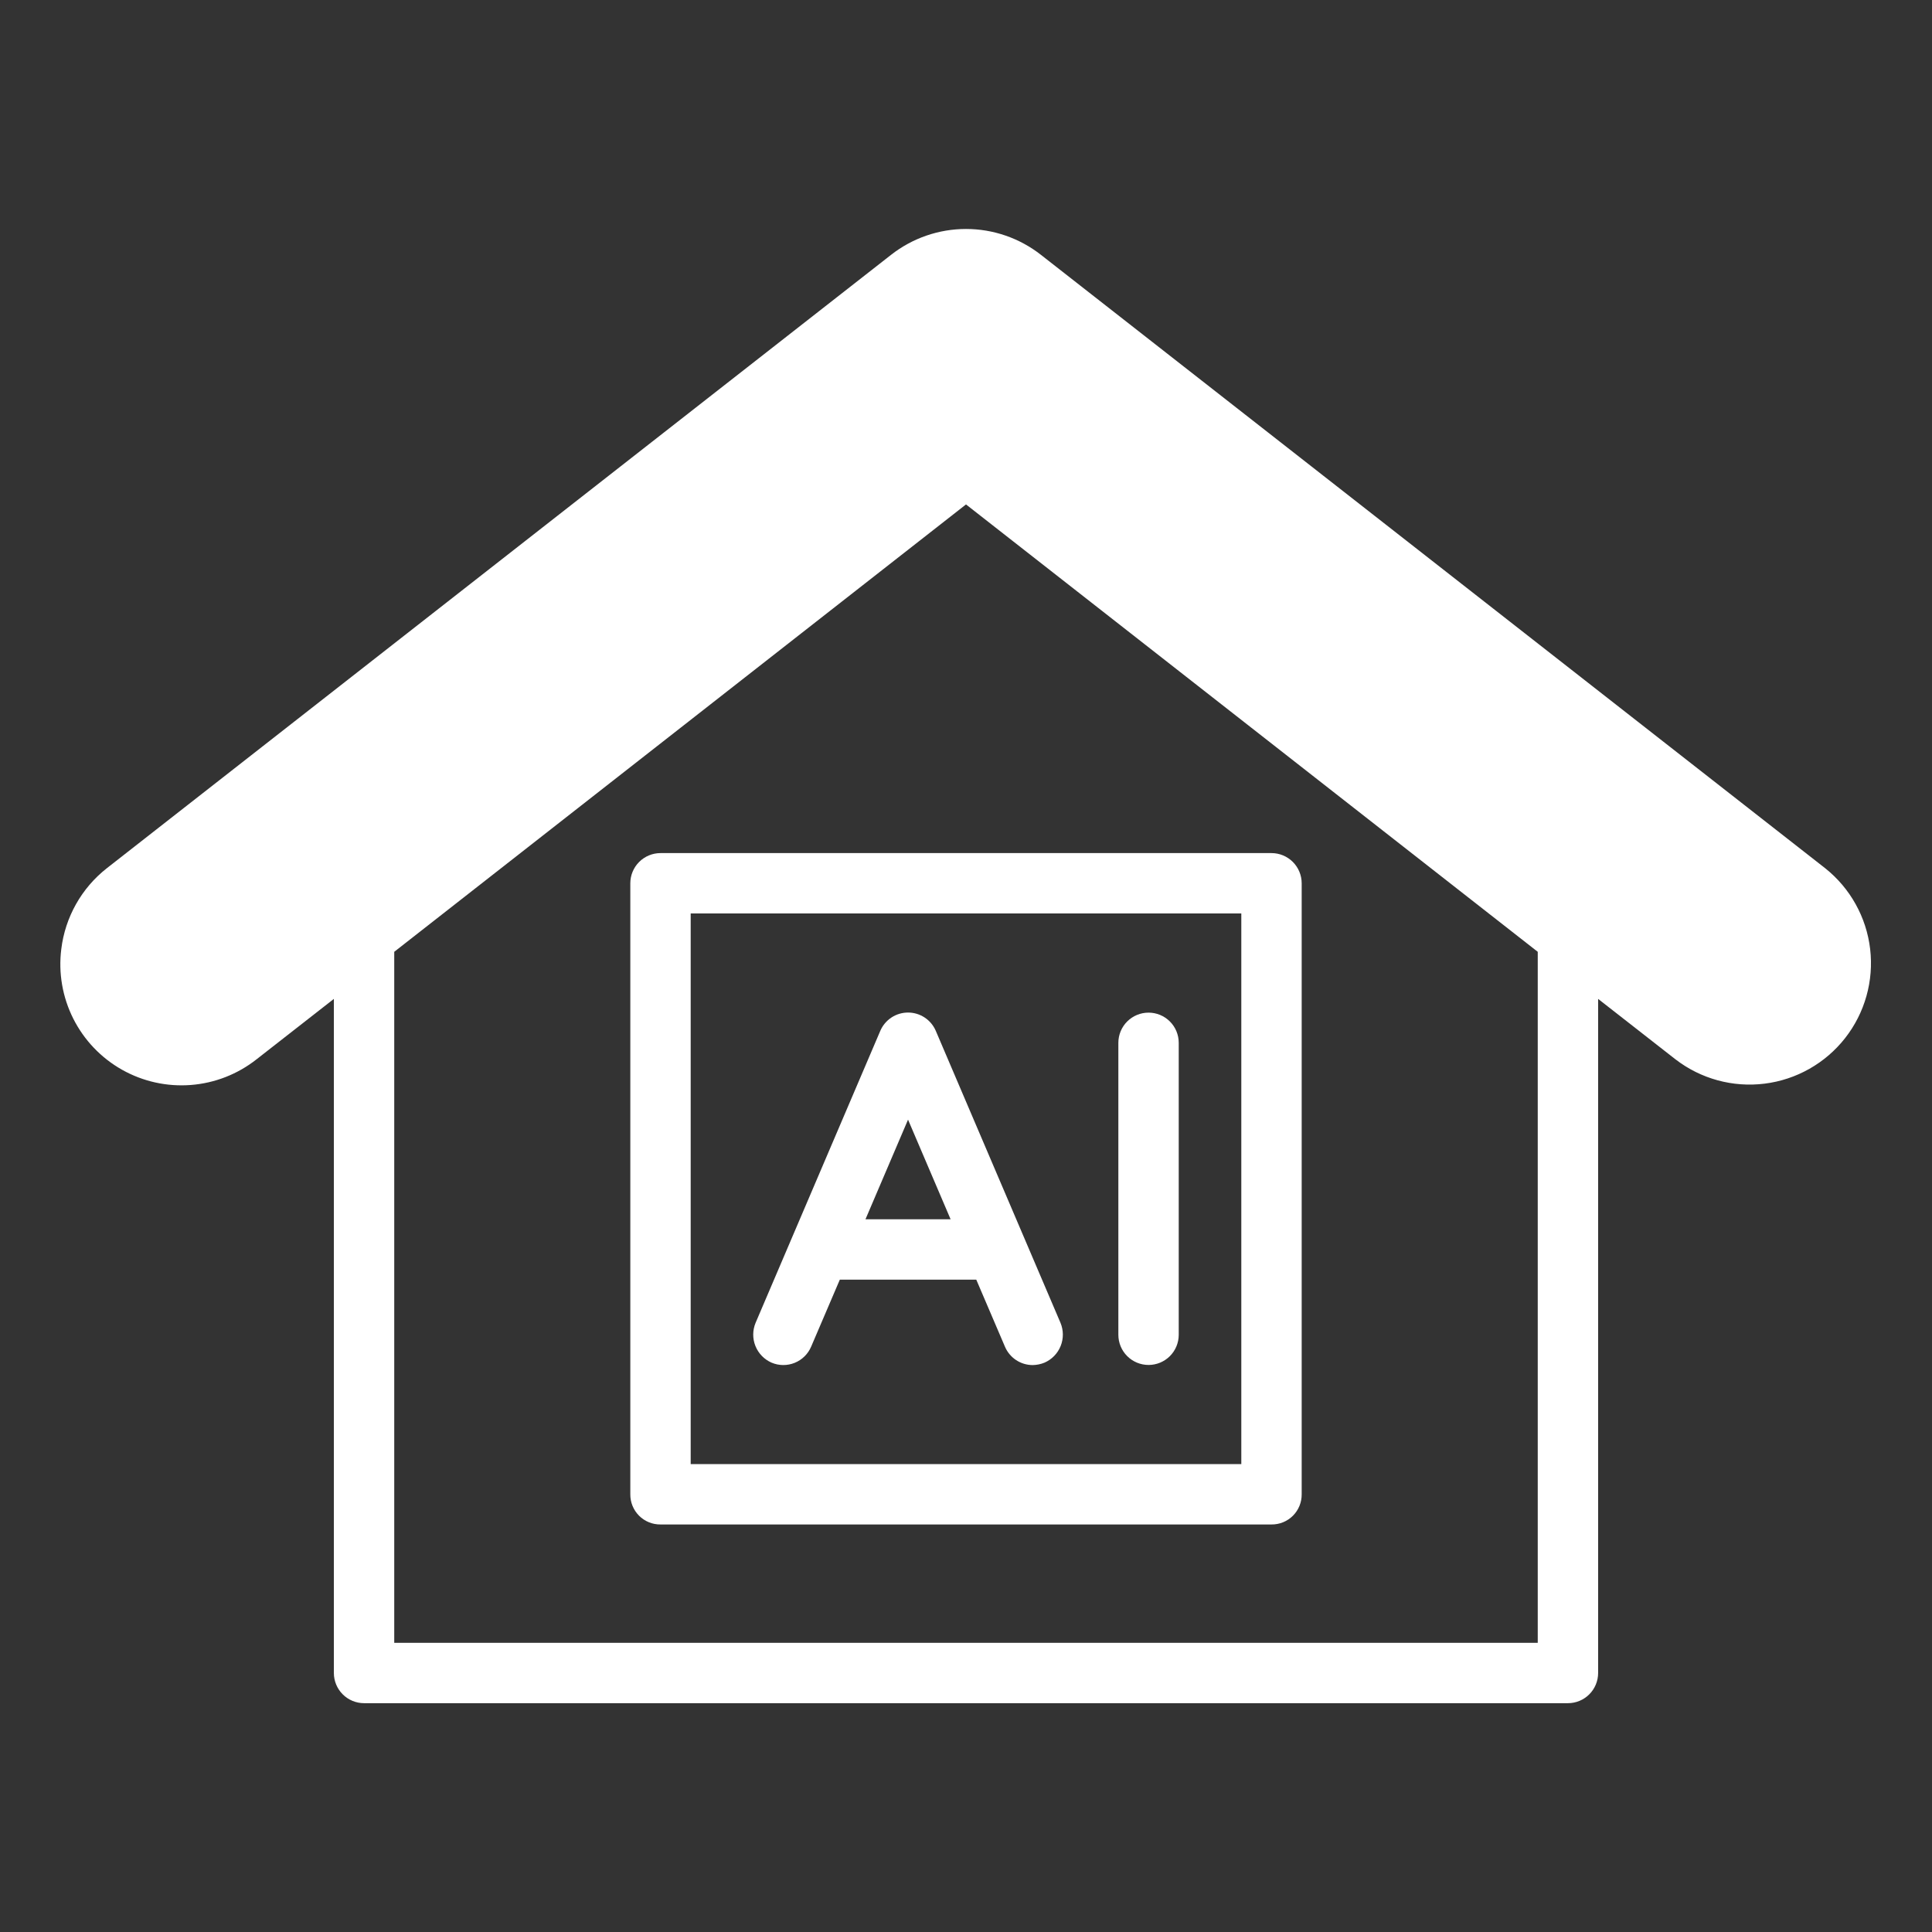 <svg width="200" height="200" viewBox="0 0 200 200" fill="none" xmlns="http://www.w3.org/2000/svg">
<rect x="0" y="0" width="200" height="200" fill="#333333" stroke="none"/>
<path d="M6.344 98.25C6.034 100.72 6.466 103.226 7.585 105.449C8.704 107.673 10.459 109.513 12.627 110.736C14.794 111.959 17.277 112.509 19.759 112.317C22.241 112.125 24.609 111.199 26.562 109.656L34.562 103.406V173.188C34.562 174.016 34.892 174.811 35.478 175.397C36.064 175.983 36.859 176.313 37.688 176.313H162.312C163.141 176.313 163.936 175.983 164.522 175.397C165.108 174.811 165.437 174.016 165.437 173.188V103.406L173.437 109.656C176.063 111.684 179.384 112.591 182.675 112.179C185.967 111.768 188.962 110.072 191.008 107.461C193.054 104.85 193.984 101.536 193.597 98.241C193.209 94.947 191.534 91.94 188.937 89.875L107.75 26.375C105.538 24.644 102.809 23.703 100 23.703C97.191 23.703 94.462 24.644 92.25 26.375L11.062 89.875C8.442 91.931 6.745 94.944 6.344 98.25ZM40.812 98.531L100 52.219L159.187 98.531V170.063H40.812V98.531Z" fill="white"/>
<path d="M131.625 88.312H68.375C67.546 88.312 66.751 88.642 66.165 89.228C65.579 89.814 65.25 90.609 65.25 91.438V154.687C65.246 155.099 65.324 155.507 65.479 155.888C65.635 156.269 65.865 156.616 66.156 156.907C66.447 157.198 66.793 157.428 67.174 157.583C67.555 157.739 67.963 157.817 68.375 157.812H131.625C132.037 157.817 132.445 157.739 132.826 157.583C133.207 157.428 133.553 157.198 133.844 156.907C134.135 156.616 134.365 156.269 134.521 155.888C134.676 155.507 134.754 155.099 134.75 154.687V91.438C134.75 90.609 134.421 89.814 133.835 89.228C133.249 88.642 132.454 88.312 131.625 88.312ZM128.5 151.562H71.5V94.562H128.5V151.562Z" fill="white"/>
<path d="M118.897 141.3C119.726 141.3 120.521 140.971 121.107 140.385C121.693 139.799 122.022 139.004 122.022 138.175V107.953C122.022 107.124 121.693 106.329 121.107 105.743C120.521 105.157 119.726 104.828 118.897 104.828C118.068 104.828 117.273 105.157 116.687 105.743C116.101 106.329 115.772 107.124 115.772 107.953V138.175C115.772 139.004 116.101 139.799 116.687 140.385C117.273 140.971 118.068 141.3 118.897 141.3Z" fill="white"/>
<path d="M79.875 141.062C80.638 141.385 81.497 141.392 82.265 141.081C83.032 140.771 83.645 140.168 83.969 139.406L86.938 132.469H101.063L104.031 139.406C104.271 139.971 104.671 140.453 105.182 140.792C105.693 141.131 106.293 141.312 106.906 141.312C107.324 141.305 107.738 141.22 108.125 141.062C108.887 140.73 109.488 140.111 109.798 139.339C110.108 138.567 110.102 137.705 109.781 136.937L96.875 106.719C96.635 106.155 96.234 105.674 95.723 105.336C95.212 104.998 94.613 104.818 94 104.818C93.387 104.818 92.788 104.998 92.277 105.336C91.766 105.674 91.365 106.155 91.125 106.719L78.219 136.937C77.898 137.705 77.892 138.567 78.202 139.339C78.512 140.111 79.113 140.73 79.875 141.062ZM94 115.906L98.406 126.219H89.594L94 115.906Z" fill="white"/>
</svg>

